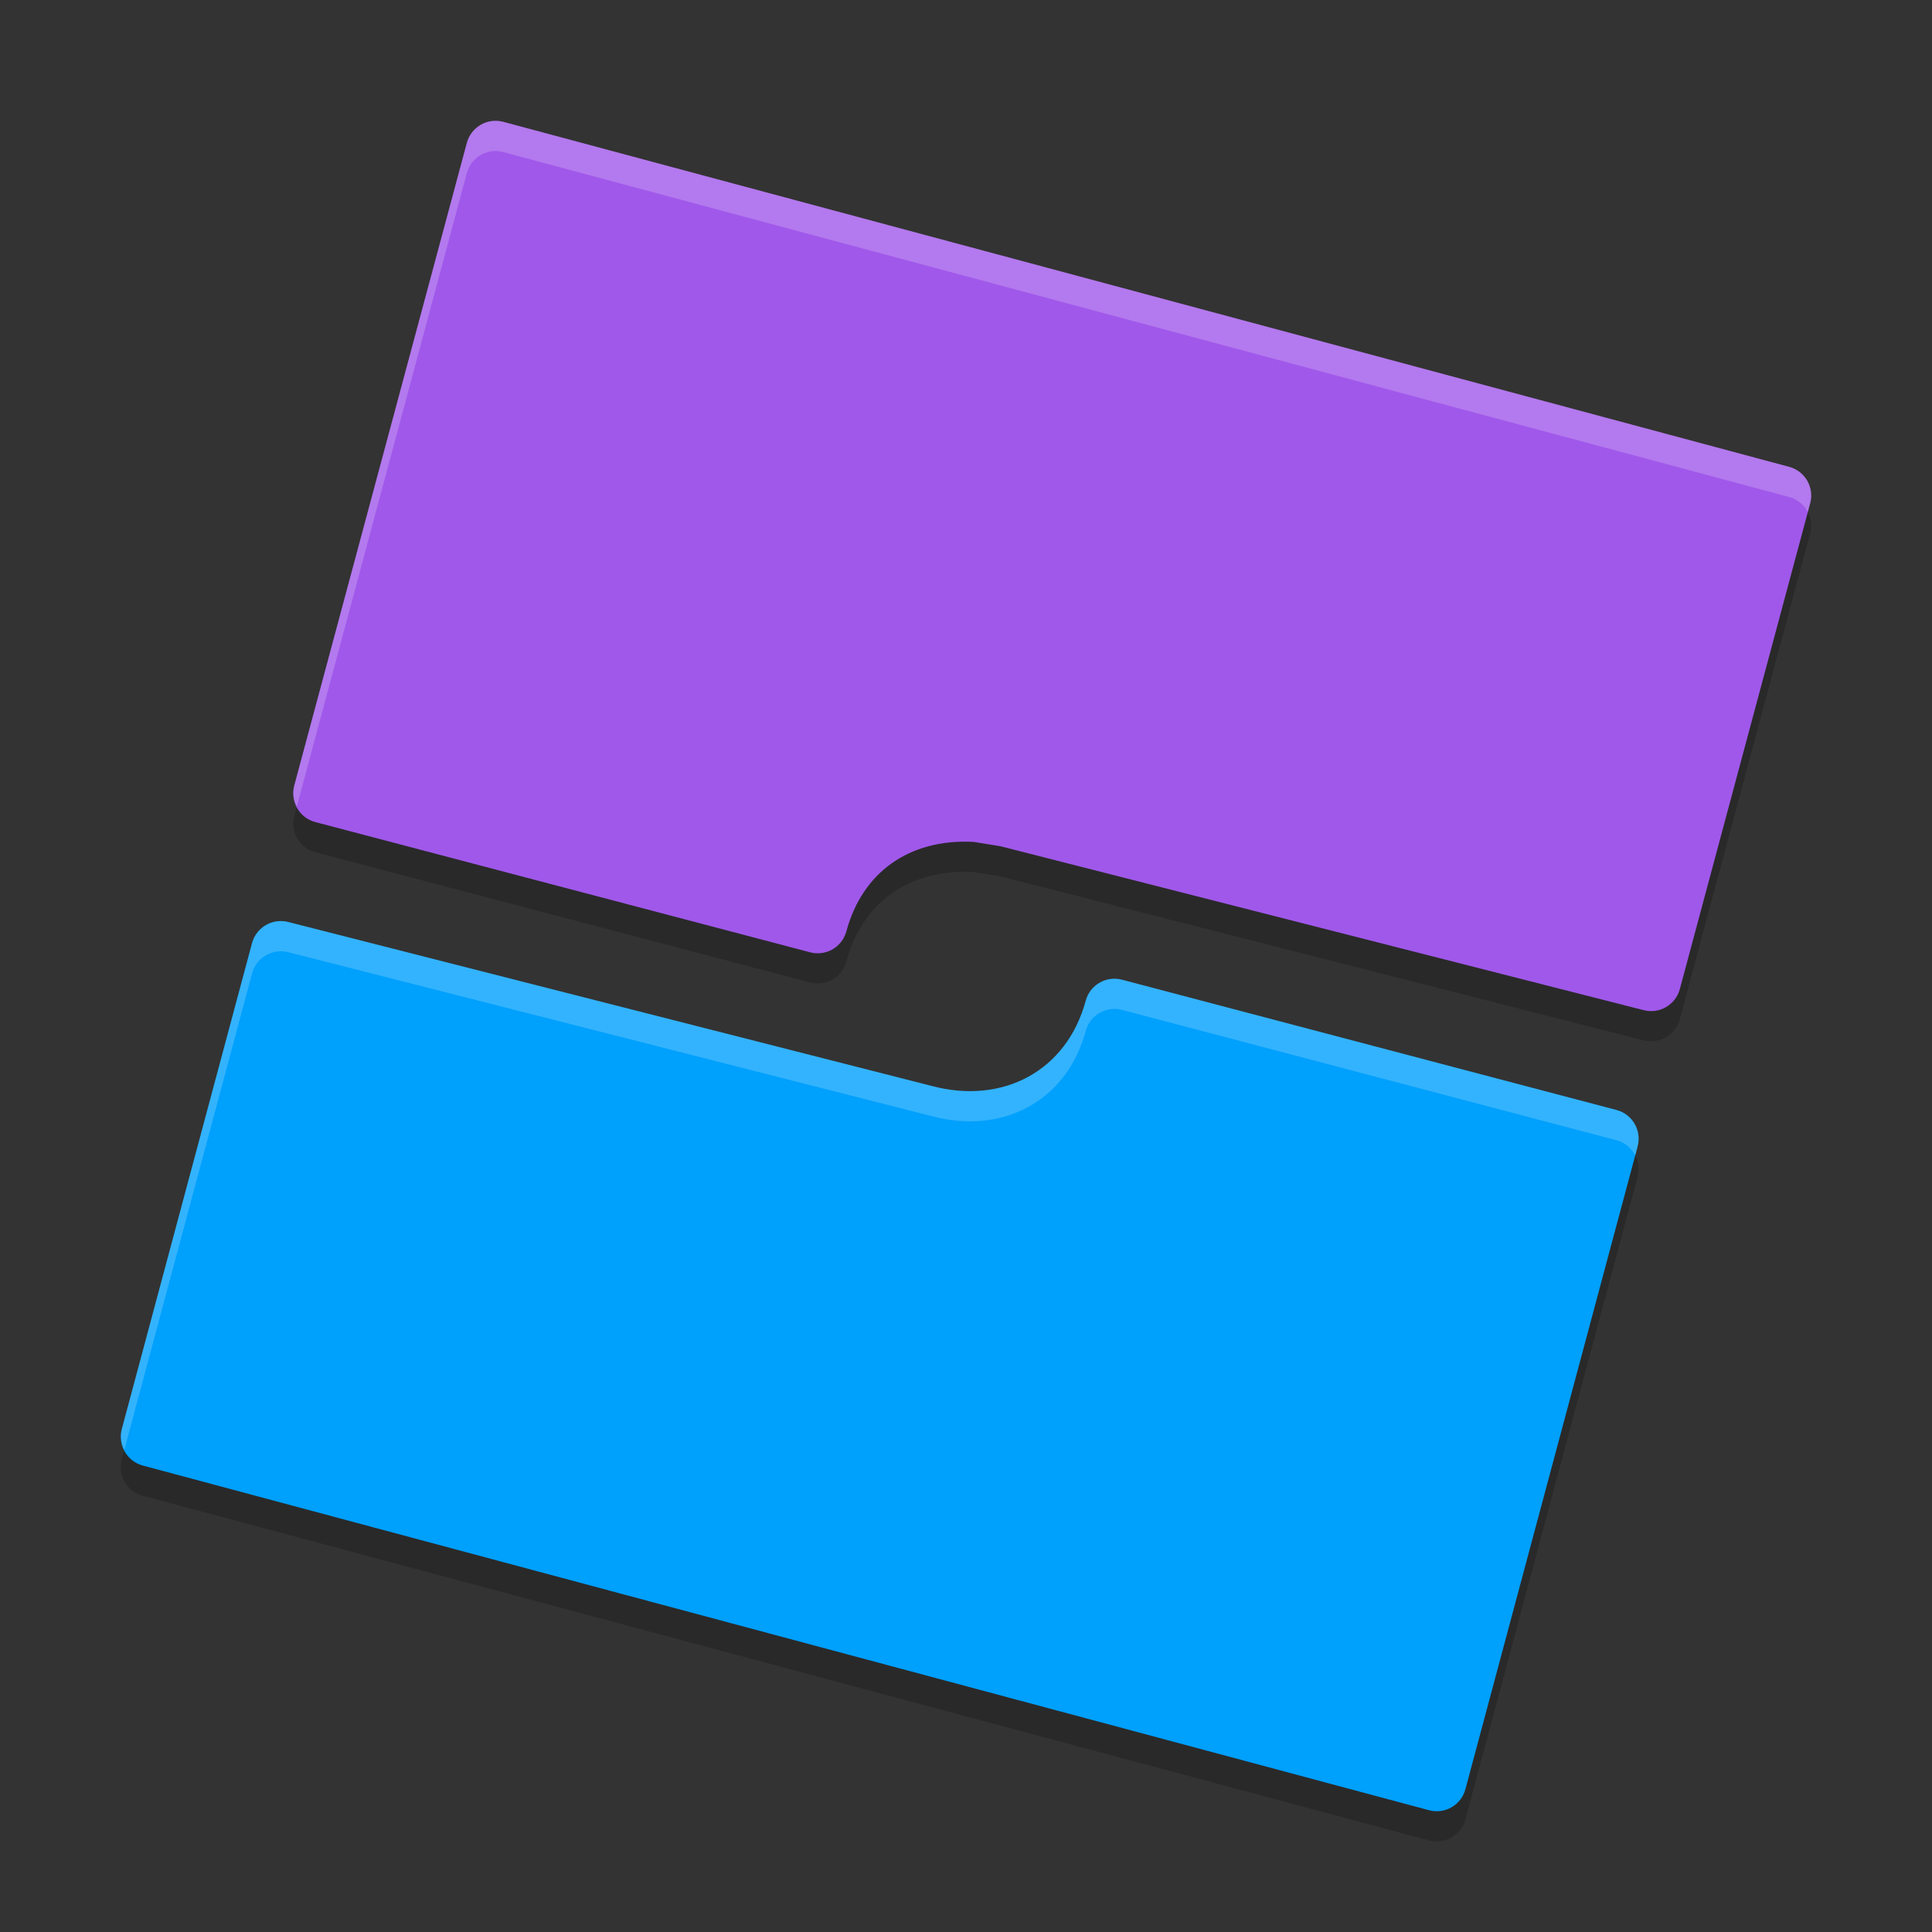 <svg xmlns="http://www.w3.org/2000/svg" width="64" height="64" version="1.1">
 <rect width="100%" height="100%" fill="#333333" stroke="none"/>
 <path style="opacity:0.2" d="m 16.466,5.001 c -0.453,-0.022 -0.876,0.272 -1,0.727 L 9.747,27.028 c -0.138,0.526 0.173,1.065 0.699,1.203 l 16.386,4.312 c 0.517,0.14 1.051,-0.161 1.199,-0.676 0.535,-1.994 2.101,-3.071 4.164,-2.984 0.042,0.002 0.087,0.009 0.129,0.016 l 0.816,0.133 21.3,5.429 c 0,0 0.004,0 0.004,0 0.526,0.138 1.065,-0.177 1.203,-0.703 l 4.316,-16.089 c 0,0 0.004,-0.004 0.004,-0.004 0.138,-0.526 -0.177,-1.065 -0.703,-1.203 L 16.661,5.033 c -0.065,-0.017 -0.131,-0.028 -0.195,-0.031 z M 9.356,31.512 c -0.458,-0.026 -0.886,0.273 -1.008,0.734 l -4.316,16.097 c 0,0 0,0.004 0,0.004 -0.138,0.526 0.177,1.065 0.703,1.203 L 47.339,60.967 c 0,0 0.004,0 0.004,0 0.526,0.138 1.065,-0.177 1.203,-0.703 l 5.703,-21.288 c 5.08e-4,-0.002 -1.7e-4,-0.006 0,-0.008 0.138,-0.526 -0.177,-1.061 -0.703,-1.199 L 37.172,33.453 c -0.52,-0.139 -1.056,0.165 -1.203,0.684 0,0 0,0.004 0,0.004 -0.63,2.348 -2.765,3.458 -5.113,2.828 L 9.556,31.543 h -0.004 c -0.066,-0.017 -0.13,-0.028 -0.195,-0.031 z"/>
 <path style="fill:#a058ea" d="M 16.662,4.033 59.263,15.464 c 0.526,0.138 0.841,0.676 0.703,1.202 -1.68e-4,0.002 -6.74e-4,0.003 -0.001,0.005 l -4.317,16.088 c -0.138,0.526 -0.676,0.841 -1.202,0.703 -0.001,-3.36e-4 -0.003,-8.44e-4 -0.005,-0.001 l -21.3,-5.428 -0.819,-0.133 c -0.042,-0.007 -0.084,-0.012 -0.126,-0.014 -2.063,-0.087 -3.63,0.989 -4.164,2.983 -0.149,0.515 -0.682,0.816 -1.2,0.676 L 10.447,27.233 C 9.921,27.095 9.607,26.557 9.745,26.031 c 1.686e-4,-6.76e-4 3.204e-4,-0.001 5.228e-4,-0.002 L 15.466,4.73 c 0.142,-0.52 0.673,-0.83 1.195,-0.697 z"/>
 <path style="fill:#00a0fd" d="m 53.547,36.769 c 0.526,0.138 0.841,0.676 0.703,1.202 -1.7e-4,0.001 -6.74e-4,0.003 -0.001,0.005 l -5.704,21.289 c -0.138,0.526 -0.677,0.841 -1.202,0.702 -8.44e-4,0 -0.002,-1.7e-4 -0.002,-3.38e-4 L 4.736,48.55 c -0.526,-0.138 -0.84,-0.677 -0.702,-1.203 1.686e-4,-8.42e-4 3.204e-4,-0.002 5.058e-4,-0.002 L 8.347,31.246 C 8.487,30.719 9.027,30.404 9.554,30.544 h 2.36e-4 l 21.302,5.428 c 2.348,0.63 4.482,-0.482 5.112,-2.83 5.06e-4,-10e-4 6.76e-4,-0.002 8.44e-4,-0.003 0.147,-0.518 0.682,-0.823 1.202,-0.683 z"/>
 <path style="opacity:0.2;fill:#ffffff" d="M 16.465 4.002 C 16.012 3.98 15.589 4.274 15.465 4.729 L 9.748 26.029 C 9.684 26.271 9.727 26.509 9.834 26.713 L 15.465 5.73 C 15.589 5.276 16.012 4.982 16.465 5.004 C 16.53 5.007 16.595 5.019 16.66 5.035 L 59.264 16.463 C 59.543 16.536 59.761 16.724 59.885 16.961 L 59.963 16.67 L 59.967 16.666 C 60.105 16.14 59.79 15.601 59.264 15.463 L 16.66 4.033 C 16.595 4.017 16.53 4.005 16.465 4.002 z M 9.357 30.514 C 8.899 30.488 8.472 30.787 8.35 31.248 L 4.033 47.344 L 4.033 47.348 C 3.97 47.587 4.013 47.822 4.119 48.025 L 8.35 32.248 C 8.472 31.787 8.899 31.488 9.357 31.514 C 9.423 31.517 9.487 31.528 9.553 31.545 L 9.557 31.545 L 30.855 36.971 C 33.203 37.601 35.338 36.491 35.969 34.143 L 35.969 34.139 C 36.115 33.621 36.652 33.316 37.172 33.455 L 53.545 37.771 C 53.827 37.845 54.046 38.034 54.17 38.273 L 54.248 37.979 C 54.249 37.977 54.248 37.972 54.248 37.971 C 54.386 37.444 54.071 36.909 53.545 36.771 L 37.172 32.455 C 36.652 32.316 36.115 32.621 35.969 33.139 L 35.969 33.143 C 35.338 35.491 33.203 36.601 30.855 35.971 L 9.557 30.545 L 9.553 30.545 C 9.487 30.528 9.423 30.517 9.357 30.514 z"/>
</svg>
